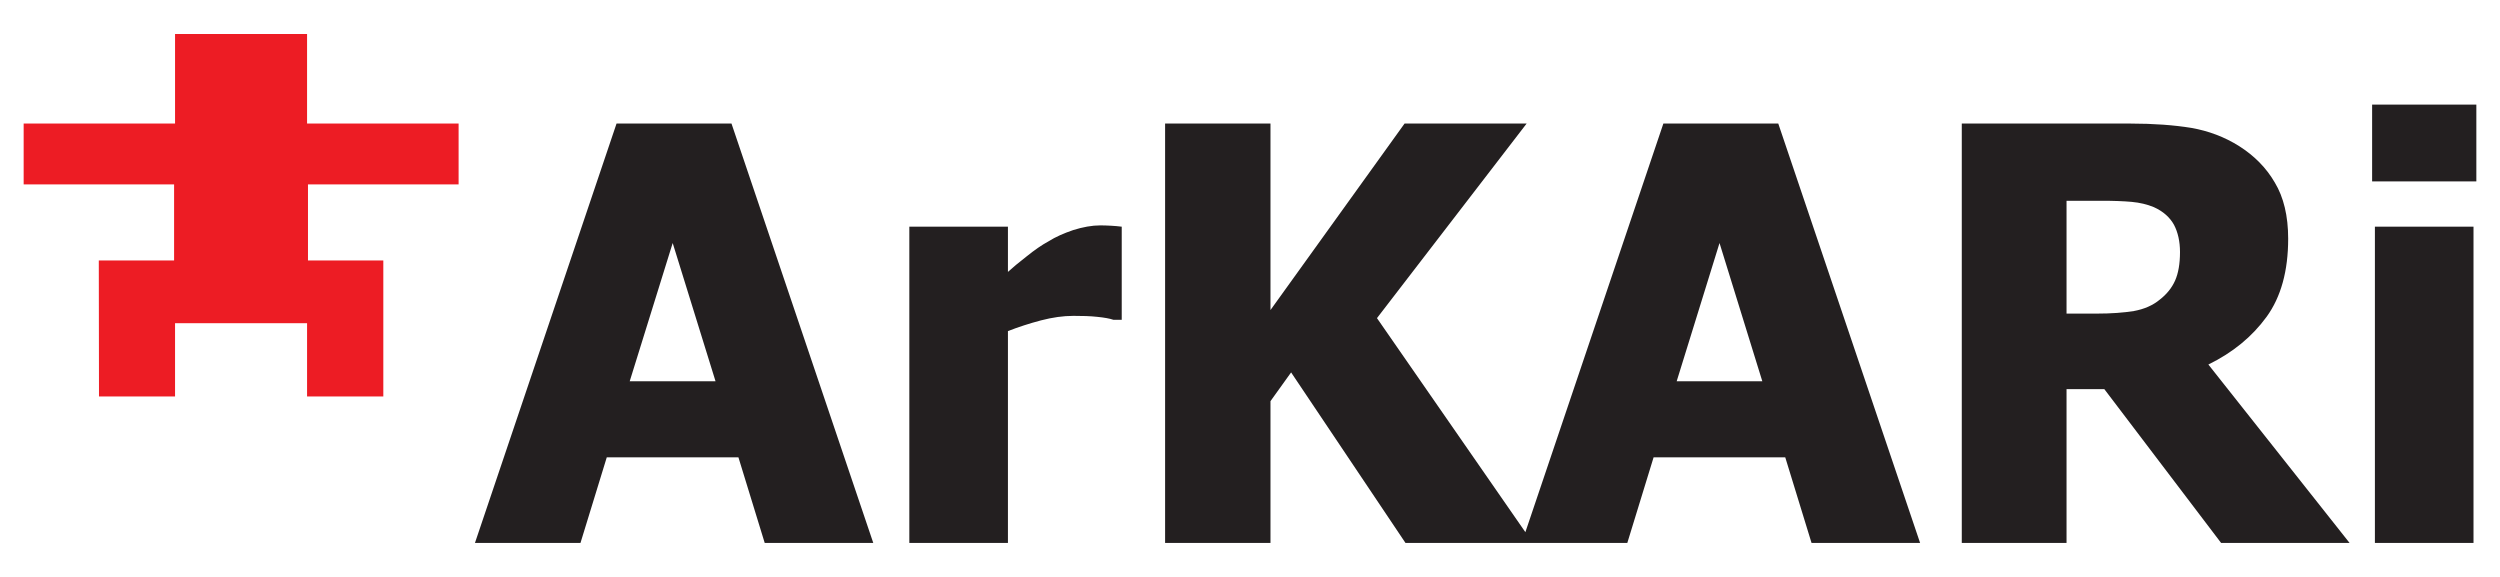 <?xml version="1.0" encoding="UTF-8"?>
<svg xmlns="http://www.w3.org/2000/svg" xmlns:xlink="http://www.w3.org/1999/xlink" width="52pt" height="12pt" viewBox="0 0 52 12" version="1.1">
<g id="surface1">
<path style=" stroke:none;fill-rule:evenodd;fill:rgb(92.899%,10.999%,14.099%);fill-opacity:1;" d="M 5.016 6.723 L 5.016 0.707 L 6.387 0.707 L 6.387 2.57 L 9.539 2.57 L 9.539 3.836 L 6.406 3.836 L 6.406 5.418 L 7.973 5.418 L 7.973 8.246 L 6.387 8.246 L 6.387 6.723 Z M 5.016 6.723 L 5.016 0.707 L 3.641 0.707 L 3.641 2.57 L 0.492 2.57 L 0.492 3.836 L 3.621 3.836 L 3.621 5.418 L 2.055 5.418 L 2.059 8.246 L 3.641 8.246 L 3.641 6.723 L 5.016 6.723 "/>
<path style=" stroke:none;fill-rule:nonzero;fill:rgb(13.699%,12.199%,12.5%);fill-opacity:1;" d="M 9.879 11.293 L 12.824 2.57 L 15.215 2.57 L 18.164 11.293 L 15.906 11.293 L 15.359 9.512 L 12.621 9.512 L 12.074 11.293 Z M 14.883 7.93 L 13.992 5.055 L 13.098 7.93 Z M 23.332 6.652 L 23.16 6.652 C 23.082 6.625 22.969 6.605 22.82 6.59 C 22.672 6.574 22.512 6.57 22.328 6.57 C 22.113 6.57 21.891 6.602 21.652 6.664 C 21.414 6.727 21.184 6.801 20.965 6.887 L 20.965 11.293 L 18.914 11.293 L 18.914 4.715 L 20.965 4.715 L 20.965 5.656 C 21.059 5.57 21.188 5.461 21.355 5.332 C 21.52 5.199 21.672 5.094 21.809 5.02 C 21.957 4.926 22.129 4.852 22.324 4.785 C 22.523 4.723 22.711 4.688 22.887 4.688 C 22.953 4.688 23.027 4.691 23.109 4.695 C 23.191 4.699 23.266 4.707 23.332 4.715 Z M 31.883 11.293 L 29.234 11.293 L 26.855 7.746 L 26.426 8.344 L 26.426 11.293 L 24.234 11.293 L 24.234 2.57 L 26.426 2.57 L 26.426 6.449 L 29.215 2.57 L 31.754 2.57 L 28.641 6.617 Z M 31.652 11.293 L 34.598 2.57 L 36.988 2.57 L 39.938 11.293 L 37.68 11.293 L 37.133 9.512 L 34.395 9.512 L 33.848 11.293 Z M 36.656 7.93 L 35.766 5.055 L 34.875 7.93 Z M 48.871 11.293 L 46.199 11.293 L 43.77 8.094 L 42.984 8.094 L 42.984 11.293 L 40.805 11.293 L 40.805 2.57 L 44.312 2.57 C 44.797 2.57 45.219 2.602 45.578 2.66 C 45.938 2.723 46.27 2.848 46.574 3.039 C 46.887 3.238 47.137 3.488 47.316 3.797 C 47.5 4.102 47.594 4.492 47.594 4.965 C 47.594 5.633 47.445 6.176 47.145 6.59 C 46.84 7.008 46.438 7.336 45.934 7.582 Z M 45.344 5.242 C 45.344 5.023 45.301 4.832 45.219 4.676 C 45.133 4.52 44.992 4.395 44.801 4.309 C 44.66 4.25 44.508 4.215 44.34 4.199 C 44.172 4.184 43.965 4.176 43.715 4.176 L 42.984 4.176 L 42.984 6.523 L 43.609 6.523 C 43.914 6.523 44.172 6.504 44.387 6.469 C 44.598 6.43 44.781 6.352 44.926 6.23 C 45.066 6.121 45.172 5.992 45.242 5.836 C 45.309 5.684 45.344 5.488 45.344 5.242 Z M 51.449 11.293 L 49.398 11.293 L 49.398 4.715 L 51.449 4.715 Z M 51.508 3.773 L 49.34 3.773 L 49.34 2.176 L 51.508 2.176 L 51.508 3.773 "/>
</g>
</svg>
